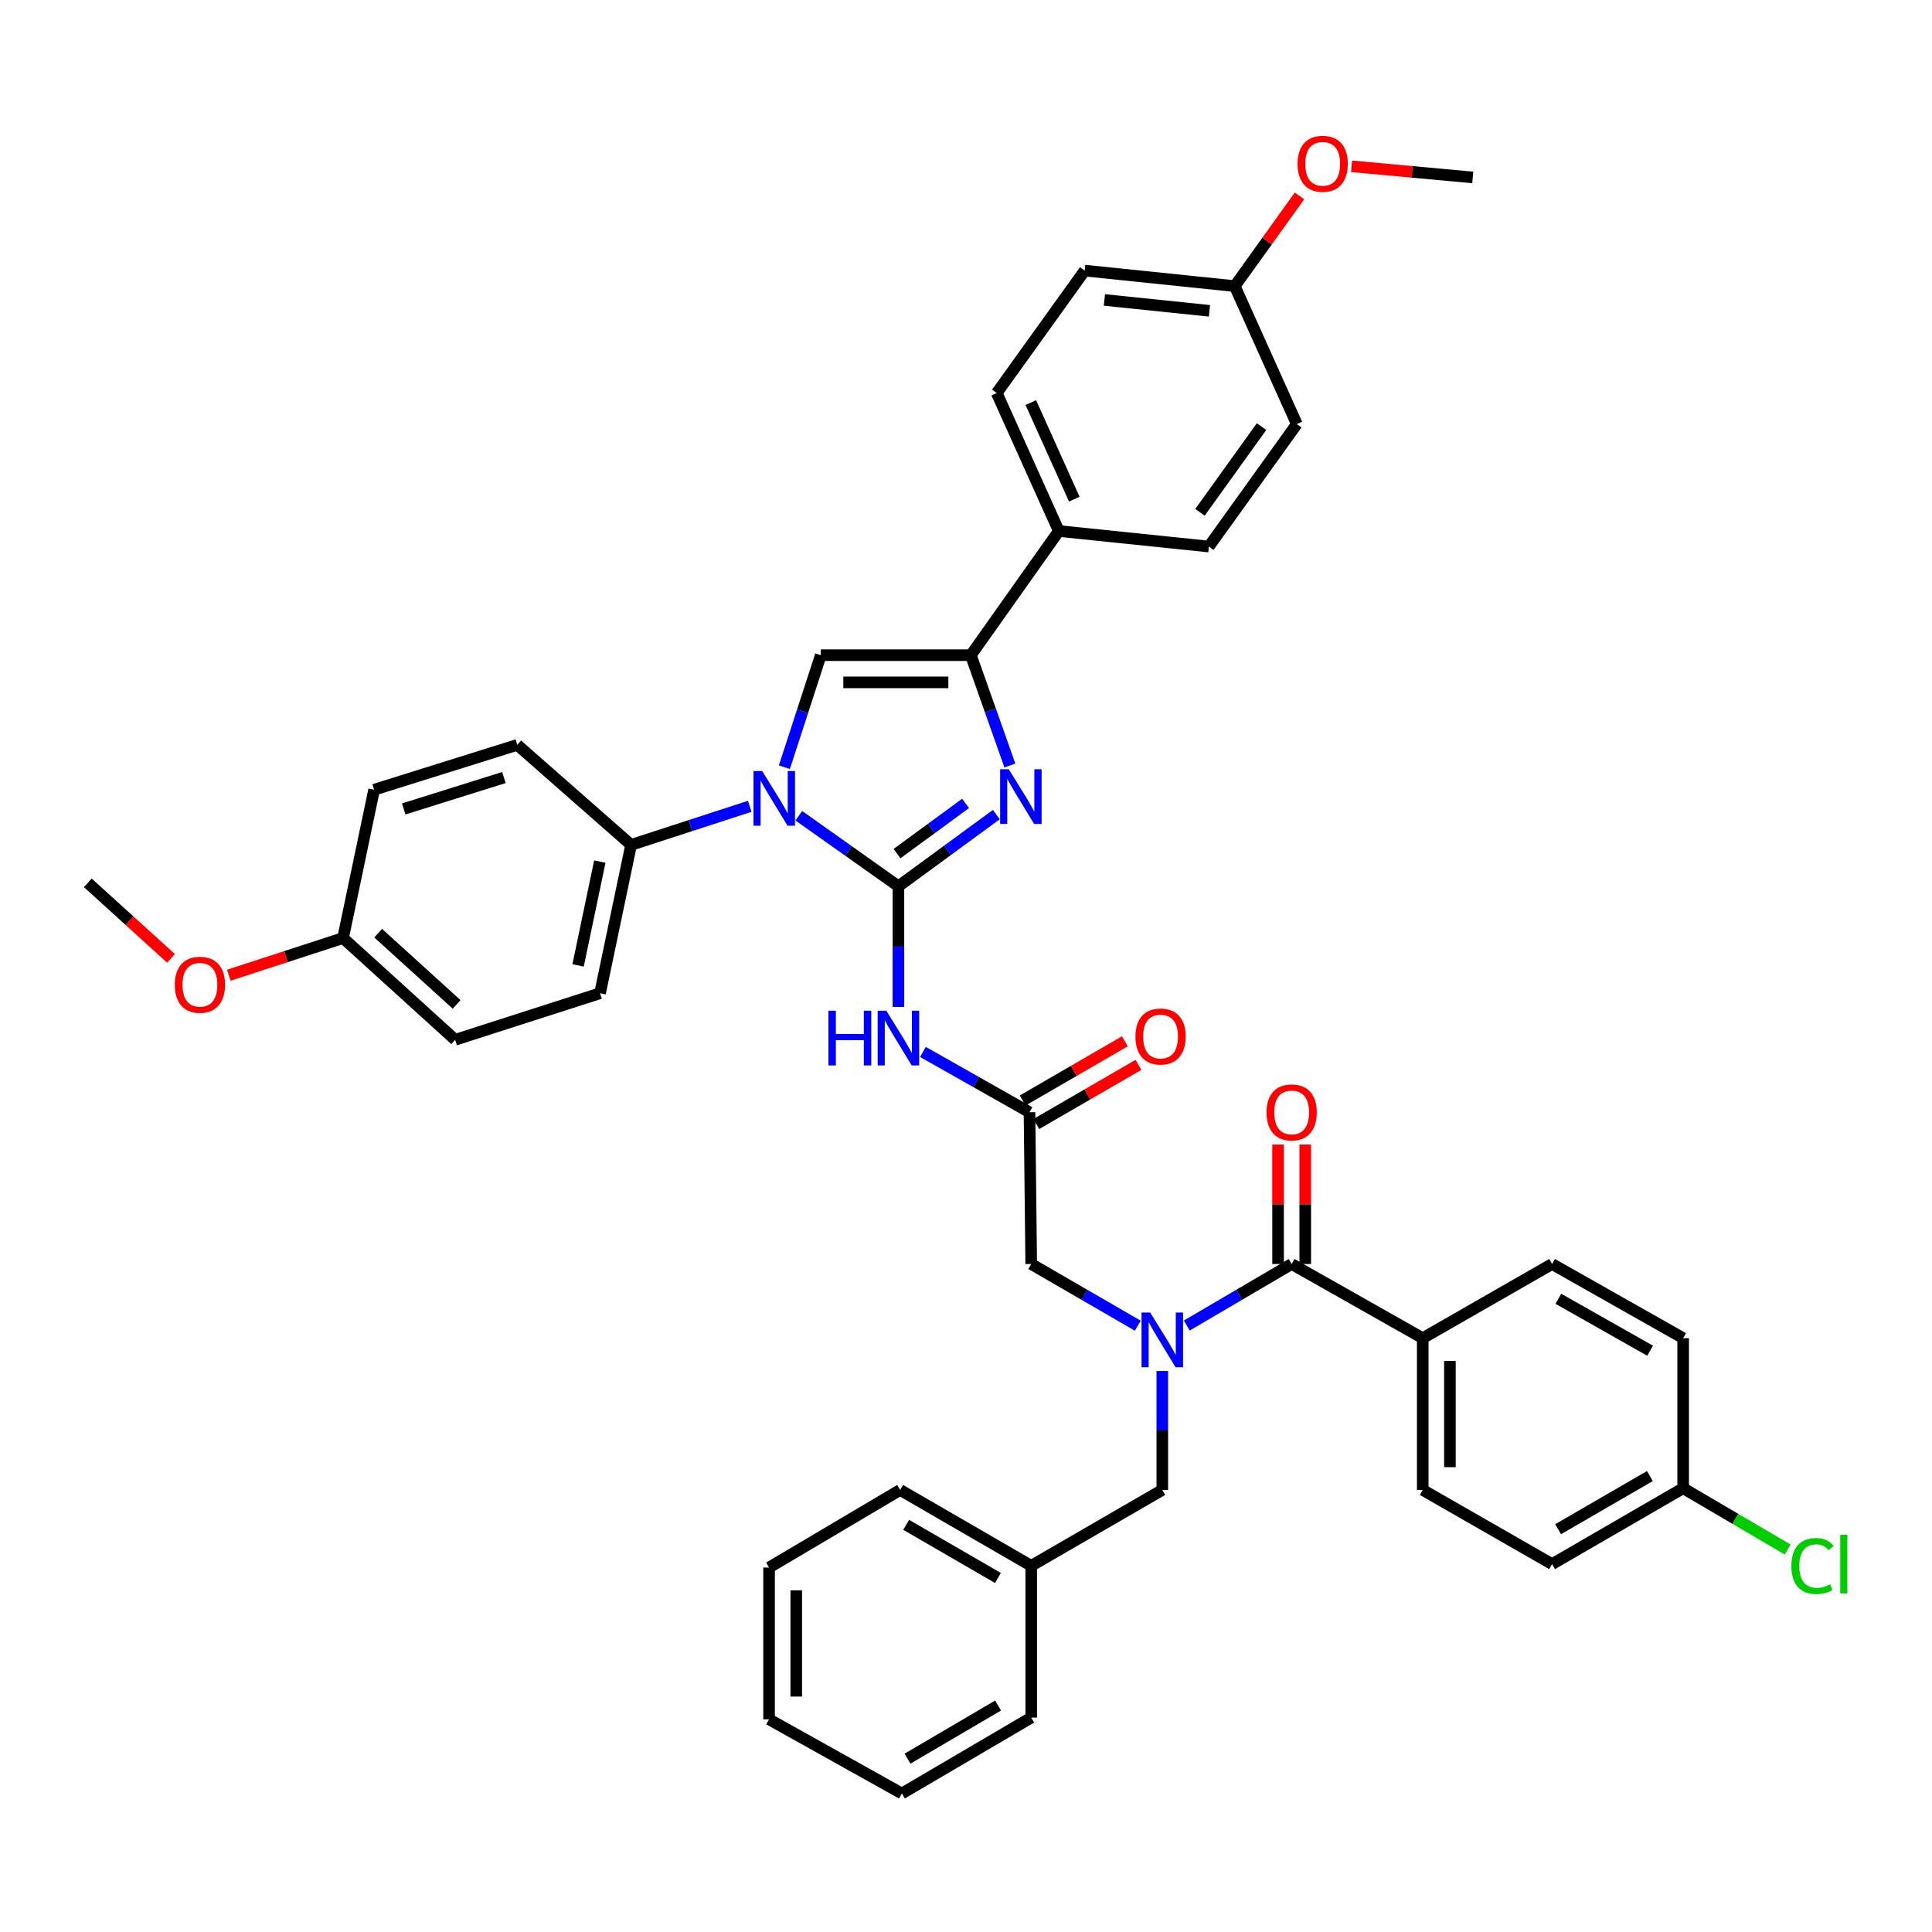 <?xml version='1.0' encoding='iso-8859-1'?>
<svg version='1.1' baseProfile='full'
              xmlns='http://www.w3.org/2000/svg'
                      xmlns:rdkit='http://www.rdkit.org/xml'
                      xmlns:xlink='http://www.w3.org/1999/xlink'
                  xml:space='preserve'
width='1000px' height='1000px' viewBox='0 0 1000 1000'>
<!-- END OF HEADER -->
<rect style='opacity:1.0;fill:#FFFFFF;stroke:none' width='1000' height='1000' x='0' y='0'> </rect>
<path class='bond-0' d='M 588.907,686.175 L 561.332,670.211' style='fill:none;fill-rule:evenodd;stroke:#0000FF;stroke-width:6px;stroke-linecap:butt;stroke-linejoin:miter;stroke-opacity:1' />
<path class='bond-0' d='M 561.332,670.211 L 533.756,654.247' style='fill:none;fill-rule:evenodd;stroke:#000000;stroke-width:6px;stroke-linecap:butt;stroke-linejoin:miter;stroke-opacity:1' />
<path class='bond-1' d='M 614.288,686.088 L 641.424,670.168' style='fill:none;fill-rule:evenodd;stroke:#0000FF;stroke-width:6px;stroke-linecap:butt;stroke-linejoin:miter;stroke-opacity:1' />
<path class='bond-1' d='M 641.424,670.168 L 668.56,654.247' style='fill:none;fill-rule:evenodd;stroke:#000000;stroke-width:6px;stroke-linecap:butt;stroke-linejoin:miter;stroke-opacity:1' />
<path class='bond-2' d='M 601.607,709.629 L 601.607,740.409' style='fill:none;fill-rule:evenodd;stroke:#0000FF;stroke-width:6px;stroke-linecap:butt;stroke-linejoin:miter;stroke-opacity:1' />
<path class='bond-2' d='M 601.607,740.409 L 601.607,771.189' style='fill:none;fill-rule:evenodd;stroke:#000000;stroke-width:6px;stroke-linecap:butt;stroke-linejoin:miter;stroke-opacity:1' />
<path class='bond-3' d='M 736.403,692.637 L 736.403,771.189' style='fill:none;fill-rule:evenodd;stroke:#000000;stroke-width:6px;stroke-linecap:butt;stroke-linejoin:miter;stroke-opacity:1' />
<path class='bond-3' d='M 750.473,704.419 L 750.473,759.406' style='fill:none;fill-rule:evenodd;stroke:#000000;stroke-width:6px;stroke-linecap:butt;stroke-linejoin:miter;stroke-opacity:1' />
<path class='bond-4' d='M 736.403,692.637 L 803.355,654.247' style='fill:none;fill-rule:evenodd;stroke:#000000;stroke-width:6px;stroke-linecap:butt;stroke-linejoin:miter;stroke-opacity:1' />
<path class='bond-5' d='M 736.403,692.637 L 668.56,654.247' style='fill:none;fill-rule:evenodd;stroke:#000000;stroke-width:6px;stroke-linecap:butt;stroke-linejoin:miter;stroke-opacity:1' />
<path class='bond-6' d='M 675.595,654.247 L 675.595,623.333' style='fill:none;fill-rule:evenodd;stroke:#000000;stroke-width:6px;stroke-linecap:butt;stroke-linejoin:miter;stroke-opacity:1' />
<path class='bond-6' d='M 675.595,623.333 L 675.595,592.419' style='fill:none;fill-rule:evenodd;stroke:#FF0000;stroke-width:6px;stroke-linecap:butt;stroke-linejoin:miter;stroke-opacity:1' />
<path class='bond-6' d='M 661.524,654.247 L 661.524,623.333' style='fill:none;fill-rule:evenodd;stroke:#000000;stroke-width:6px;stroke-linecap:butt;stroke-linejoin:miter;stroke-opacity:1' />
<path class='bond-6' d='M 661.524,623.333 L 661.524,592.419' style='fill:none;fill-rule:evenodd;stroke:#FF0000;stroke-width:6px;stroke-linecap:butt;stroke-linejoin:miter;stroke-opacity:1' />
<path class='bond-7' d='M 736.403,771.189 L 803.355,809.578' style='fill:none;fill-rule:evenodd;stroke:#000000;stroke-width:6px;stroke-linecap:butt;stroke-linejoin:miter;stroke-opacity:1' />
<path class='bond-8' d='M 803.355,654.247 L 871.198,692.637' style='fill:none;fill-rule:evenodd;stroke:#000000;stroke-width:6px;stroke-linecap:butt;stroke-linejoin:miter;stroke-opacity:1' />
<path class='bond-8' d='M 806.602,672.252 L 854.093,699.124' style='fill:none;fill-rule:evenodd;stroke:#000000;stroke-width:6px;stroke-linecap:butt;stroke-linejoin:miter;stroke-opacity:1' />
<path class='bond-9' d='M 533.756,810.469 L 601.607,771.189' style='fill:none;fill-rule:evenodd;stroke:#000000;stroke-width:6px;stroke-linecap:butt;stroke-linejoin:miter;stroke-opacity:1' />
<path class='bond-10' d='M 533.756,810.469 L 465.913,771.189' style='fill:none;fill-rule:evenodd;stroke:#000000;stroke-width:6px;stroke-linecap:butt;stroke-linejoin:miter;stroke-opacity:1' />
<path class='bond-10' d='M 516.53,816.754 L 469.039,789.258' style='fill:none;fill-rule:evenodd;stroke:#000000;stroke-width:6px;stroke-linecap:butt;stroke-linejoin:miter;stroke-opacity:1' />
<path class='bond-11' d='M 533.756,810.469 L 533.756,889.03' style='fill:none;fill-rule:evenodd;stroke:#000000;stroke-width:6px;stroke-linecap:butt;stroke-linejoin:miter;stroke-opacity:1' />
<path class='bond-12' d='M 477.711,544.486 L 505.288,560.09' style='fill:none;fill-rule:evenodd;stroke:#0000FF;stroke-width:6px;stroke-linecap:butt;stroke-linejoin:miter;stroke-opacity:1' />
<path class='bond-12' d='M 505.288,560.09 L 532.865,575.695' style='fill:none;fill-rule:evenodd;stroke:#000000;stroke-width:6px;stroke-linecap:butt;stroke-linejoin:miter;stroke-opacity:1' />
<path class='bond-13' d='M 465.022,521.182 L 465.022,489.964' style='fill:none;fill-rule:evenodd;stroke:#0000FF;stroke-width:6px;stroke-linecap:butt;stroke-linejoin:miter;stroke-opacity:1' />
<path class='bond-13' d='M 465.022,489.964 L 465.022,458.745' style='fill:none;fill-rule:evenodd;stroke:#000000;stroke-width:6px;stroke-linecap:butt;stroke-linejoin:miter;stroke-opacity:1' />
<path class='bond-14' d='M 536.39,581.783 L 562.832,566.474' style='fill:none;fill-rule:evenodd;stroke:#000000;stroke-width:6px;stroke-linecap:butt;stroke-linejoin:miter;stroke-opacity:1' />
<path class='bond-14' d='M 562.832,566.474 L 589.274,551.165' style='fill:none;fill-rule:evenodd;stroke:#FF0000;stroke-width:6px;stroke-linecap:butt;stroke-linejoin:miter;stroke-opacity:1' />
<path class='bond-14' d='M 529.34,569.606 L 555.782,554.297' style='fill:none;fill-rule:evenodd;stroke:#000000;stroke-width:6px;stroke-linecap:butt;stroke-linejoin:miter;stroke-opacity:1' />
<path class='bond-14' d='M 555.782,554.297 L 582.223,538.988' style='fill:none;fill-rule:evenodd;stroke:#FF0000;stroke-width:6px;stroke-linecap:butt;stroke-linejoin:miter;stroke-opacity:1' />
<path class='bond-15' d='M 532.865,575.695 L 533.756,654.247' style='fill:none;fill-rule:evenodd;stroke:#000000;stroke-width:6px;stroke-linecap:butt;stroke-linejoin:miter;stroke-opacity:1' />
<path class='bond-16' d='M 413.46,422.222 L 439.241,440.484' style='fill:none;fill-rule:evenodd;stroke:#0000FF;stroke-width:6px;stroke-linecap:butt;stroke-linejoin:miter;stroke-opacity:1' />
<path class='bond-16' d='M 439.241,440.484 L 465.022,458.745' style='fill:none;fill-rule:evenodd;stroke:#000000;stroke-width:6px;stroke-linecap:butt;stroke-linejoin:miter;stroke-opacity:1' />
<path class='bond-17' d='M 405.99,397.112 L 415.42,368.117' style='fill:none;fill-rule:evenodd;stroke:#0000FF;stroke-width:6px;stroke-linecap:butt;stroke-linejoin:miter;stroke-opacity:1' />
<path class='bond-17' d='M 415.42,368.117 L 424.85,339.123' style='fill:none;fill-rule:evenodd;stroke:#000000;stroke-width:6px;stroke-linecap:butt;stroke-linejoin:miter;stroke-opacity:1' />
<path class='bond-18' d='M 388.063,417.346 L 357.358,427.333' style='fill:none;fill-rule:evenodd;stroke:#0000FF;stroke-width:6px;stroke-linecap:butt;stroke-linejoin:miter;stroke-opacity:1' />
<path class='bond-18' d='M 357.358,427.333 L 326.654,437.319' style='fill:none;fill-rule:evenodd;stroke:#000000;stroke-width:6px;stroke-linecap:butt;stroke-linejoin:miter;stroke-opacity:1' />
<path class='bond-19' d='M 465.022,458.745 L 490.36,440.189' style='fill:none;fill-rule:evenodd;stroke:#000000;stroke-width:6px;stroke-linecap:butt;stroke-linejoin:miter;stroke-opacity:1' />
<path class='bond-19' d='M 490.36,440.189 L 515.698,421.632' style='fill:none;fill-rule:evenodd;stroke:#0000FF;stroke-width:6px;stroke-linecap:butt;stroke-linejoin:miter;stroke-opacity:1' />
<path class='bond-19' d='M 464.309,441.827 L 482.046,428.837' style='fill:none;fill-rule:evenodd;stroke:#000000;stroke-width:6px;stroke-linecap:butt;stroke-linejoin:miter;stroke-opacity:1' />
<path class='bond-19' d='M 482.046,428.837 L 499.783,415.847' style='fill:none;fill-rule:evenodd;stroke:#0000FF;stroke-width:6px;stroke-linecap:butt;stroke-linejoin:miter;stroke-opacity:1' />
<path class='bond-20' d='M 522.707,396.227 L 512.61,367.675' style='fill:none;fill-rule:evenodd;stroke:#0000FF;stroke-width:6px;stroke-linecap:butt;stroke-linejoin:miter;stroke-opacity:1' />
<path class='bond-20' d='M 512.61,367.675 L 502.512,339.123' style='fill:none;fill-rule:evenodd;stroke:#000000;stroke-width:6px;stroke-linecap:butt;stroke-linejoin:miter;stroke-opacity:1' />
<path class='bond-21' d='M 502.512,339.123 L 548.046,274.852' style='fill:none;fill-rule:evenodd;stroke:#000000;stroke-width:6px;stroke-linecap:butt;stroke-linejoin:miter;stroke-opacity:1' />
<path class='bond-22' d='M 502.512,339.123 L 424.85,339.123' style='fill:none;fill-rule:evenodd;stroke:#000000;stroke-width:6px;stroke-linecap:butt;stroke-linejoin:miter;stroke-opacity:1' />
<path class='bond-22' d='M 490.863,353.193 L 436.5,353.193' style='fill:none;fill-rule:evenodd;stroke:#000000;stroke-width:6px;stroke-linecap:butt;stroke-linejoin:miter;stroke-opacity:1' />
<path class='bond-23' d='M 548.046,274.852 L 515.902,203.436' style='fill:none;fill-rule:evenodd;stroke:#000000;stroke-width:6px;stroke-linecap:butt;stroke-linejoin:miter;stroke-opacity:1' />
<path class='bond-23' d='M 556.055,258.364 L 533.555,208.373' style='fill:none;fill-rule:evenodd;stroke:#000000;stroke-width:6px;stroke-linecap:butt;stroke-linejoin:miter;stroke-opacity:1' />
<path class='bond-24' d='M 548.046,274.852 L 625.707,282.887' style='fill:none;fill-rule:evenodd;stroke:#000000;stroke-width:6px;stroke-linecap:butt;stroke-linejoin:miter;stroke-opacity:1' />
<path class='bond-25' d='M 515.902,203.436 L 561.436,140.056' style='fill:none;fill-rule:evenodd;stroke:#000000;stroke-width:6px;stroke-linecap:butt;stroke-linejoin:miter;stroke-opacity:1' />
<path class='bond-26' d='M 326.654,437.319 L 267.737,385.547' style='fill:none;fill-rule:evenodd;stroke:#000000;stroke-width:6px;stroke-linecap:butt;stroke-linejoin:miter;stroke-opacity:1' />
<path class='bond-27' d='M 326.654,437.319 L 310.582,514.097' style='fill:none;fill-rule:evenodd;stroke:#000000;stroke-width:6px;stroke-linecap:butt;stroke-linejoin:miter;stroke-opacity:1' />
<path class='bond-27' d='M 310.471,445.953 L 299.221,499.698' style='fill:none;fill-rule:evenodd;stroke:#000000;stroke-width:6px;stroke-linecap:butt;stroke-linejoin:miter;stroke-opacity:1' />
<path class='bond-28' d='M 177.569,485.526 L 235.594,538.197' style='fill:none;fill-rule:evenodd;stroke:#000000;stroke-width:6px;stroke-linecap:butt;stroke-linejoin:miter;stroke-opacity:1' />
<path class='bond-28' d='M 195.73,483.008 L 236.347,519.878' style='fill:none;fill-rule:evenodd;stroke:#000000;stroke-width:6px;stroke-linecap:butt;stroke-linejoin:miter;stroke-opacity:1' />
<path class='bond-29' d='M 177.569,485.526 L 147.998,495.148' style='fill:none;fill-rule:evenodd;stroke:#000000;stroke-width:6px;stroke-linecap:butt;stroke-linejoin:miter;stroke-opacity:1' />
<path class='bond-29' d='M 147.998,495.148 L 118.428,504.77' style='fill:none;fill-rule:evenodd;stroke:#FF0000;stroke-width:6px;stroke-linecap:butt;stroke-linejoin:miter;stroke-opacity:1' />
<path class='bond-30' d='M 177.569,485.526 L 193.641,408.756' style='fill:none;fill-rule:evenodd;stroke:#000000;stroke-width:6px;stroke-linecap:butt;stroke-linejoin:miter;stroke-opacity:1' />
<path class='bond-31' d='M 267.737,385.547 L 193.641,408.756' style='fill:none;fill-rule:evenodd;stroke:#000000;stroke-width:6px;stroke-linecap:butt;stroke-linejoin:miter;stroke-opacity:1' />
<path class='bond-31' d='M 260.829,402.456 L 208.961,418.702' style='fill:none;fill-rule:evenodd;stroke:#000000;stroke-width:6px;stroke-linecap:butt;stroke-linejoin:miter;stroke-opacity:1' />
<path class='bond-32' d='M 310.582,514.097 L 235.594,538.197' style='fill:none;fill-rule:evenodd;stroke:#000000;stroke-width:6px;stroke-linecap:butt;stroke-linejoin:miter;stroke-opacity:1' />
<path class='bond-33' d='M 88.521,496.055 L 66.988,476.509' style='fill:none;fill-rule:evenodd;stroke:#FF0000;stroke-width:6px;stroke-linecap:butt;stroke-linejoin:miter;stroke-opacity:1' />
<path class='bond-33' d='M 66.988,476.509 L 45.455,456.963' style='fill:none;fill-rule:evenodd;stroke:#000000;stroke-width:6px;stroke-linecap:butt;stroke-linejoin:miter;stroke-opacity:1' />
<path class='bond-34' d='M 625.707,282.887 L 671.233,219.508' style='fill:none;fill-rule:evenodd;stroke:#000000;stroke-width:6px;stroke-linecap:butt;stroke-linejoin:miter;stroke-opacity:1' />
<path class='bond-34' d='M 621.108,265.172 L 652.976,220.806' style='fill:none;fill-rule:evenodd;stroke:#000000;stroke-width:6px;stroke-linecap:butt;stroke-linejoin:miter;stroke-opacity:1' />
<path class='bond-35' d='M 639.097,148.092 L 671.233,219.508' style='fill:none;fill-rule:evenodd;stroke:#000000;stroke-width:6px;stroke-linecap:butt;stroke-linejoin:miter;stroke-opacity:1' />
<path class='bond-36' d='M 639.097,148.092 L 655.859,124.754' style='fill:none;fill-rule:evenodd;stroke:#000000;stroke-width:6px;stroke-linecap:butt;stroke-linejoin:miter;stroke-opacity:1' />
<path class='bond-36' d='M 655.859,124.754 L 672.621,101.415' style='fill:none;fill-rule:evenodd;stroke:#FF0000;stroke-width:6px;stroke-linecap:butt;stroke-linejoin:miter;stroke-opacity:1' />
<path class='bond-37' d='M 639.097,148.092 L 561.436,140.056' style='fill:none;fill-rule:evenodd;stroke:#000000;stroke-width:6px;stroke-linecap:butt;stroke-linejoin:miter;stroke-opacity:1' />
<path class='bond-37' d='M 626,160.882 L 571.637,155.257' style='fill:none;fill-rule:evenodd;stroke:#000000;stroke-width:6px;stroke-linecap:butt;stroke-linejoin:miter;stroke-opacity:1' />
<path class='bond-38' d='M 699.573,86.079 L 730.933,88.964' style='fill:none;fill-rule:evenodd;stroke:#FF0000;stroke-width:6px;stroke-linecap:butt;stroke-linejoin:miter;stroke-opacity:1' />
<path class='bond-38' d='M 730.933,88.964 L 762.293,91.849' style='fill:none;fill-rule:evenodd;stroke:#000000;stroke-width:6px;stroke-linecap:butt;stroke-linejoin:miter;stroke-opacity:1' />
<path class='bond-39' d='M 465.913,771.189 L 398.07,811.36' style='fill:none;fill-rule:evenodd;stroke:#000000;stroke-width:6px;stroke-linecap:butt;stroke-linejoin:miter;stroke-opacity:1' />
<path class='bond-40' d='M 533.756,889.03 L 466.804,928.31' style='fill:none;fill-rule:evenodd;stroke:#000000;stroke-width:6px;stroke-linecap:butt;stroke-linejoin:miter;stroke-opacity:1' />
<path class='bond-40' d='M 516.593,882.786 L 469.727,910.282' style='fill:none;fill-rule:evenodd;stroke:#000000;stroke-width:6px;stroke-linecap:butt;stroke-linejoin:miter;stroke-opacity:1' />
<path class='bond-41' d='M 398.07,811.36 L 398.07,889.921' style='fill:none;fill-rule:evenodd;stroke:#000000;stroke-width:6px;stroke-linecap:butt;stroke-linejoin:miter;stroke-opacity:1' />
<path class='bond-41' d='M 412.14,823.144 L 412.14,878.137' style='fill:none;fill-rule:evenodd;stroke:#000000;stroke-width:6px;stroke-linecap:butt;stroke-linejoin:miter;stroke-opacity:1' />
<path class='bond-42' d='M 466.804,928.31 L 398.07,889.921' style='fill:none;fill-rule:evenodd;stroke:#000000;stroke-width:6px;stroke-linecap:butt;stroke-linejoin:miter;stroke-opacity:1' />
<path class='bond-43' d='M 871.198,770.298 L 871.198,692.637' style='fill:none;fill-rule:evenodd;stroke:#000000;stroke-width:6px;stroke-linecap:butt;stroke-linejoin:miter;stroke-opacity:1' />
<path class='bond-44' d='M 871.198,770.298 L 898.244,786.165' style='fill:none;fill-rule:evenodd;stroke:#000000;stroke-width:6px;stroke-linecap:butt;stroke-linejoin:miter;stroke-opacity:1' />
<path class='bond-44' d='M 898.244,786.165 L 925.29,802.033' style='fill:none;fill-rule:evenodd;stroke:#00CC00;stroke-width:6px;stroke-linecap:butt;stroke-linejoin:miter;stroke-opacity:1' />
<path class='bond-45' d='M 871.198,770.298 L 803.355,809.578' style='fill:none;fill-rule:evenodd;stroke:#000000;stroke-width:6px;stroke-linecap:butt;stroke-linejoin:miter;stroke-opacity:1' />
<path class='bond-45' d='M 853.972,764.013 L 806.481,791.509' style='fill:none;fill-rule:evenodd;stroke:#000000;stroke-width:6px;stroke-linecap:butt;stroke-linejoin:miter;stroke-opacity:1' />
<path  class='atom-0' d='M 595.347 679.368
L 604.627 694.368
Q 605.547 695.848, 607.027 698.528
Q 608.507 701.208, 608.587 701.368
L 608.587 679.368
L 612.347 679.368
L 612.347 707.688
L 608.467 707.688
L 598.507 691.288
Q 597.347 689.368, 596.107 687.168
Q 594.907 684.968, 594.547 684.288
L 594.547 707.688
L 590.867 707.688
L 590.867 679.368
L 595.347 679.368
' fill='#0000FF'/>
<path  class='atom-3' d='M 655.56 575.775
Q 655.56 568.975, 658.92 565.175
Q 662.28 561.375, 668.56 561.375
Q 674.84 561.375, 678.2 565.175
Q 681.56 568.975, 681.56 575.775
Q 681.56 582.655, 678.16 586.575
Q 674.76 590.455, 668.56 590.455
Q 662.32 590.455, 658.92 586.575
Q 655.56 582.695, 655.56 575.775
M 668.56 587.255
Q 672.88 587.255, 675.2 584.375
Q 677.56 581.455, 677.56 575.775
Q 677.56 570.215, 675.2 567.415
Q 672.88 564.575, 668.56 564.575
Q 664.24 564.575, 661.88 567.375
Q 659.56 570.175, 659.56 575.775
Q 659.56 581.495, 661.88 584.375
Q 664.24 587.255, 668.56 587.255
' fill='#FF0000'/>
<path  class='atom-8' d='M 428.802 523.146
L 432.642 523.146
L 432.642 535.186
L 447.122 535.186
L 447.122 523.146
L 450.962 523.146
L 450.962 551.466
L 447.122 551.466
L 447.122 538.386
L 432.642 538.386
L 432.642 551.466
L 428.802 551.466
L 428.802 523.146
' fill='#0000FF'/>
<path  class='atom-8' d='M 458.762 523.146
L 468.042 538.146
Q 468.962 539.626, 470.442 542.306
Q 471.922 544.986, 472.002 545.146
L 472.002 523.146
L 475.762 523.146
L 475.762 551.466
L 471.882 551.466
L 461.922 535.066
Q 460.762 533.146, 459.522 530.946
Q 458.322 528.746, 457.962 528.066
L 457.962 551.466
L 454.282 551.466
L 454.282 523.146
L 458.762 523.146
' fill='#0000FF'/>
<path  class='atom-10' d='M 587.708 536.495
Q 587.708 529.695, 591.068 525.895
Q 594.428 522.095, 600.708 522.095
Q 606.988 522.095, 610.348 525.895
Q 613.708 529.695, 613.708 536.495
Q 613.708 543.375, 610.308 547.295
Q 606.908 551.175, 600.708 551.175
Q 594.468 551.175, 591.068 547.295
Q 587.708 543.415, 587.708 536.495
M 600.708 547.975
Q 605.028 547.975, 607.348 545.095
Q 609.708 542.175, 609.708 536.495
Q 609.708 530.935, 607.348 528.135
Q 605.028 525.295, 600.708 525.295
Q 596.388 525.295, 594.028 528.095
Q 591.708 530.895, 591.708 536.495
Q 591.708 542.215, 594.028 545.095
Q 596.388 547.975, 600.708 547.975
' fill='#FF0000'/>
<path  class='atom-12' d='M 394.491 399.059
L 403.771 414.059
Q 404.691 415.539, 406.171 418.219
Q 407.651 420.899, 407.731 421.059
L 407.731 399.059
L 411.491 399.059
L 411.491 427.379
L 407.611 427.379
L 397.651 410.979
Q 396.491 409.059, 395.251 406.859
Q 394.051 404.659, 393.691 403.979
L 393.691 427.379
L 390.011 427.379
L 390.011 399.059
L 394.491 399.059
' fill='#0000FF'/>
<path  class='atom-14' d='M 522.142 398.168
L 531.422 413.168
Q 532.342 414.648, 533.822 417.328
Q 535.302 420.008, 535.382 420.168
L 535.382 398.168
L 539.142 398.168
L 539.142 426.488
L 535.262 426.488
L 525.302 410.088
Q 524.142 408.168, 522.902 405.968
Q 521.702 403.768, 521.342 403.088
L 521.342 426.488
L 517.662 426.488
L 517.662 398.168
L 522.142 398.168
' fill='#0000FF'/>
<path  class='atom-25' d='M 90.48 509.714
Q 90.48 502.914, 93.84 499.114
Q 97.2 495.314, 103.48 495.314
Q 109.76 495.314, 113.12 499.114
Q 116.48 502.914, 116.48 509.714
Q 116.48 516.594, 113.08 520.514
Q 109.68 524.394, 103.48 524.394
Q 97.24 524.394, 93.84 520.514
Q 90.48 516.634, 90.48 509.714
M 103.48 521.194
Q 107.8 521.194, 110.12 518.314
Q 112.48 515.394, 112.48 509.714
Q 112.48 504.154, 110.12 501.354
Q 107.8 498.514, 103.48 498.514
Q 99.16 498.514, 96.8 501.314
Q 94.48 504.114, 94.48 509.714
Q 94.48 515.434, 96.8 518.314
Q 99.16 521.194, 103.48 521.194
' fill='#FF0000'/>
<path  class='atom-31' d='M 671.623 84.784
Q 671.623 77.984, 674.983 74.184
Q 678.343 70.384, 684.623 70.384
Q 690.903 70.384, 694.263 74.184
Q 697.623 77.984, 697.623 84.784
Q 697.623 91.664, 694.223 95.584
Q 690.823 99.464, 684.623 99.464
Q 678.383 99.464, 674.983 95.584
Q 671.623 91.704, 671.623 84.784
M 684.623 96.264
Q 688.943 96.264, 691.263 93.384
Q 693.623 90.464, 693.623 84.784
Q 693.623 79.224, 691.263 76.424
Q 688.943 73.584, 684.623 73.584
Q 680.303 73.584, 677.943 76.384
Q 675.623 79.184, 675.623 84.784
Q 675.623 90.504, 677.943 93.384
Q 680.303 96.264, 684.623 96.264
' fill='#FF0000'/>
<path  class='atom-41' d='M 927.231 810.558
Q 927.231 803.518, 930.511 799.838
Q 933.831 796.118, 940.111 796.118
Q 945.951 796.118, 949.071 800.238
L 946.431 802.398
Q 944.151 799.398, 940.111 799.398
Q 935.831 799.398, 933.551 802.278
Q 931.311 805.118, 931.311 810.558
Q 931.311 816.158, 933.631 819.038
Q 935.991 821.918, 940.551 821.918
Q 943.671 821.918, 947.311 820.038
L 948.431 823.038
Q 946.951 823.998, 944.711 824.558
Q 942.471 825.118, 939.991 825.118
Q 933.831 825.118, 930.511 821.358
Q 927.231 817.598, 927.231 810.558
' fill='#00CC00'/>
<path  class='atom-41' d='M 952.511 794.398
L 956.191 794.398
L 956.191 824.758
L 952.511 824.758
L 952.511 794.398
' fill='#00CC00'/>
</svg>
